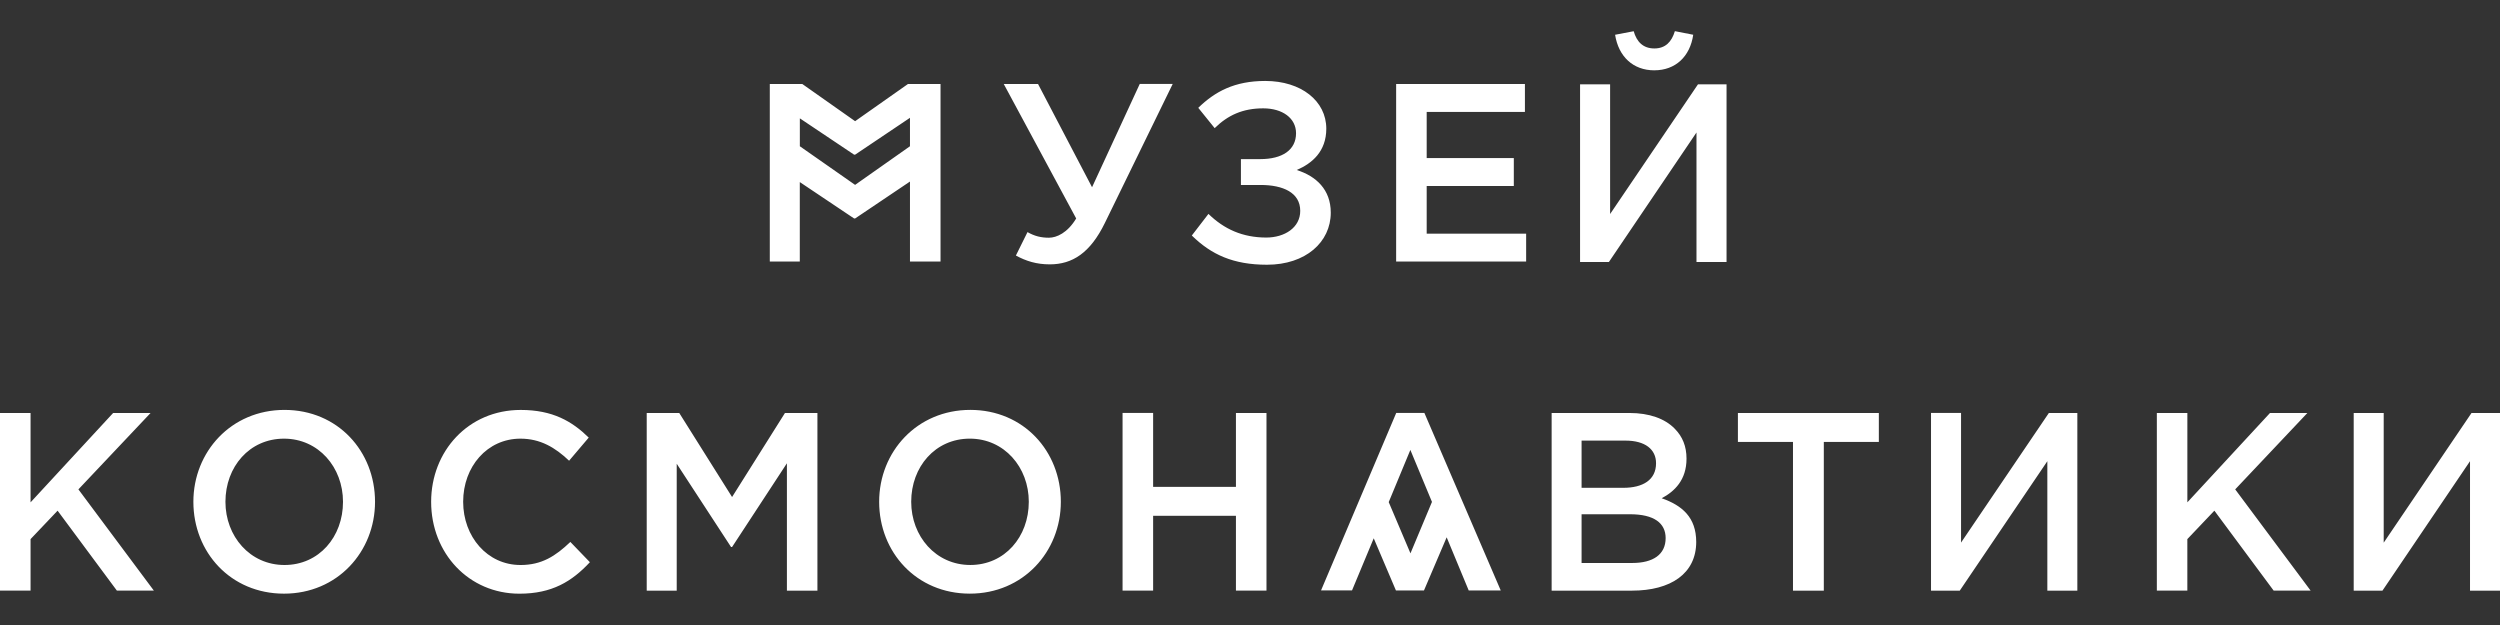 <?xml version="1.0" encoding="UTF-8"?> <svg xmlns="http://www.w3.org/2000/svg" width="160" height="40" viewBox="0 0 160 40" fill="none"><rect x="0" y="0" width="160" height="40" fill="#333333" stroke="none"/><path d="M58.24 16.74H60.194V5.376H58.11L54.727 7.756L51.347 5.376H49.267V16.74H51.187V11.653L54.664 13.983H54.726L58.238 11.619V16.739L58.24 16.74ZM54.727 11.833L51.19 9.36V7.574L54.664 9.9H54.726L58.238 7.54V9.36L54.725 11.833H54.727ZM72.943 5.375L69.891 11.983L66.434 5.375H64.24L68.876 13.982C68.32 14.907 67.619 15.214 67.13 15.214C66.637 15.214 66.21 15.114 65.76 14.854L65.017 16.354C65.667 16.708 66.333 16.919 67.187 16.919C68.634 16.919 69.777 16.189 70.717 14.259L75.053 5.373H72.943V5.375ZM82.99 10.88C83.975 10.458 84.883 9.693 84.883 8.235C84.883 6.465 83.28 5.181 80.975 5.181C79.009 5.181 77.757 5.861 76.689 6.901L77.739 8.201C78.579 7.375 79.532 6.934 80.847 6.934C82.084 6.934 82.947 7.566 82.947 8.526C82.947 9.599 82.069 10.183 80.659 10.183H79.419V11.838H80.675C82.119 11.838 83.215 12.328 83.215 13.496C83.215 14.569 82.215 15.203 81.041 15.203C79.531 15.203 78.341 14.666 77.341 13.689L76.276 15.073C77.516 16.29 78.926 16.943 81.086 16.943C83.562 16.943 85.169 15.496 85.169 13.609C85.169 12.131 84.229 11.271 82.989 10.881L82.99 10.88ZM91.308 11.902H96.884V10.118H91.308V7.163H97.595V5.375H89.353V16.74H97.673V14.956H91.308V11.902ZM9.638 26.432H7.24L1.956 32.15V26.43H0V37.8H1.956V34.503L3.686 32.683L7.481 37.8H9.848L5.018 31.32L9.638 26.43V26.432ZM147.675 26.432H145.279L139.991 32.149V26.43H138.038V37.8H139.99V34.503L141.72 32.683L145.515 37.8H147.881L143.053 31.32L147.673 26.43L147.675 26.432ZM33.308 36.16C31.185 36.16 29.642 34.342 29.642 32.114C29.642 29.858 31.185 28.074 33.308 28.074C34.581 28.074 35.534 28.641 36.422 29.486L37.679 28.006C36.615 26.966 35.376 26.236 33.325 26.236C29.961 26.236 27.593 28.886 27.593 32.116C27.593 35.413 30.009 37.996 33.243 37.996C35.327 37.996 36.597 37.218 37.753 35.981L36.503 34.684C35.548 35.592 34.673 36.161 33.307 36.161L33.308 36.16ZM46.853 31.81L43.473 26.432H41.39V37.802H43.31V29.68L46.788 35.01H46.852L50.362 29.65V37.802H52.315V26.432H50.237L46.853 31.809V31.81ZM62.1 26.233C58.683 26.233 56.266 28.916 56.266 32.113C56.266 35.343 58.654 37.993 62.068 37.993C65.481 37.993 67.894 35.313 67.894 32.113C67.894 28.885 65.512 26.233 62.099 26.233H62.1ZM62.1 36.159C59.89 36.159 58.317 34.322 58.317 32.113C58.317 29.873 59.857 28.073 62.067 28.073C64.275 28.073 65.843 29.907 65.843 32.113C65.843 34.359 64.303 36.159 62.099 36.159H62.1ZM79.102 31.159H73.8V26.429H71.844V37.8H73.8V33.01H79.1V37.8H81.055V26.43H79.1V31.16L79.102 31.159ZM106.347 31.889C107.174 31.449 107.937 30.719 107.937 29.354C107.937 28.561 107.68 27.941 107.187 27.441C106.557 26.789 105.552 26.431 104.287 26.431H99.305V37.801H104.445C106.925 37.801 108.558 36.711 108.558 34.683C108.555 33.103 107.652 32.347 106.348 31.888L106.347 31.889ZM101.221 28.199H104.034C105.284 28.199 105.987 28.754 105.987 29.646C105.987 30.716 105.145 31.22 103.891 31.22H101.221V28.2V28.199ZM104.461 36.032H101.221V32.912H104.321C105.856 32.912 106.601 33.477 106.601 34.438C106.601 35.492 105.793 36.031 104.461 36.031V36.032ZM111.227 28.284H114.751V37.801H116.724V28.284H120.246V26.43H111.226V28.285L111.227 28.284ZM125.507 34.729V26.429H123.585V37.801H125.425L131.03 29.516V37.801H132.95V26.431H131.127L125.505 34.729H125.507ZM158.177 26.431L152.557 34.731V26.431H150.637V37.801H152.477L158.081 29.516V37.801H160V26.431H158.177ZM105.877 4.5C107.227 4.5 108.162 3.623 108.367 2.224L107.192 1.994C106.986 2.676 106.59 3.101 105.878 3.101C105.161 3.101 104.748 2.676 104.556 1.998L103.366 2.225C103.586 3.625 104.523 4.501 105.878 4.501L105.877 4.5ZM103.047 13.698V5.396H101.124V16.77H102.968L108.575 8.48V16.77H110.499V5.396H108.671L103.046 13.699L103.047 13.698ZM18.208 26.234C14.793 26.234 12.376 28.917 12.376 32.114C12.376 35.344 14.763 37.994 18.176 37.994C21.589 37.994 24.002 35.314 24.002 32.114C24.002 28.886 21.622 26.234 18.207 26.234H18.208ZM18.208 36.16C15.998 36.16 14.428 34.323 14.428 32.114C14.428 29.874 15.966 28.074 18.176 28.074C20.386 28.074 21.952 29.908 21.952 32.114C21.954 34.36 20.414 36.16 18.207 36.16H18.208ZM89.36 26.425L84.546 37.787H86.529L87.919 34.451L89.339 37.788H91.135L92.587 34.388L93.997 37.788H96.047L91.16 26.426H89.362L89.36 26.425ZM90.27 35.415L88.878 32.135L90.263 28.795L91.646 32.122L90.269 35.415H90.27Z" fill="white"></path></svg> 